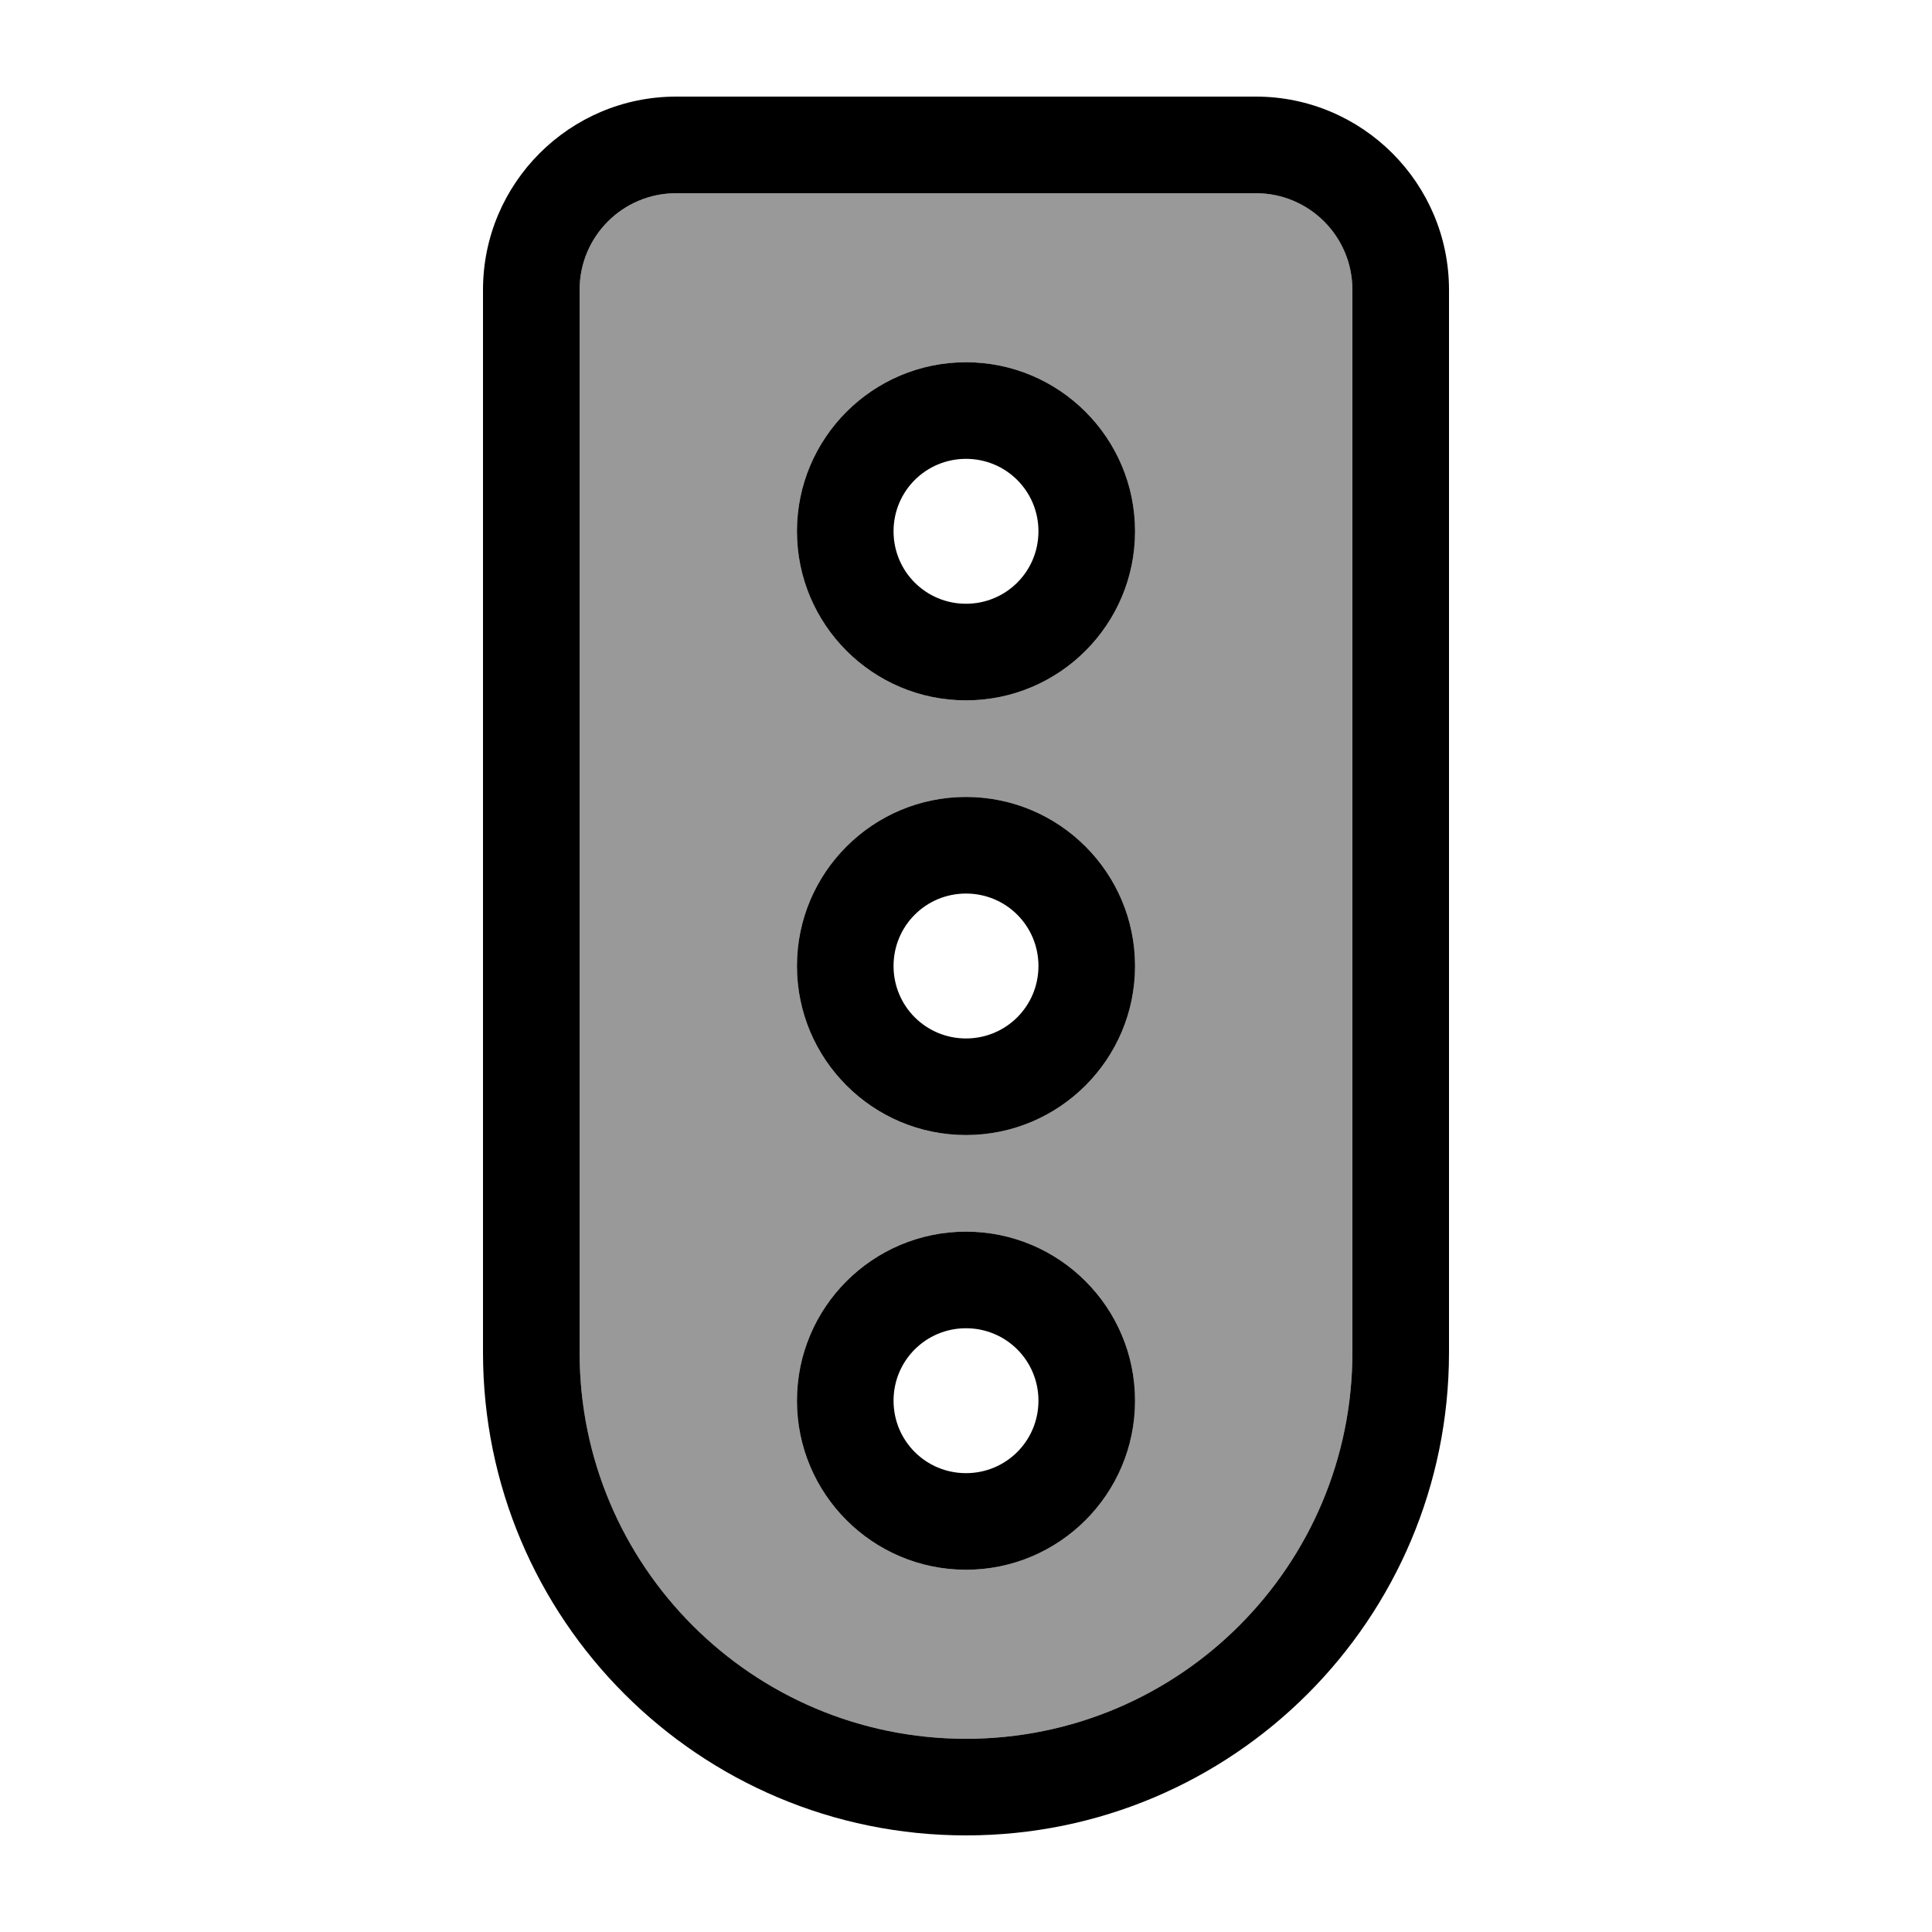 <svg xmlns="http://www.w3.org/2000/svg" viewBox="0 0 640 640"><!--! Font Awesome Pro 7.1.0 by @fontawesome - https://fontawesome.com License - https://fontawesome.com/license (Commercial License) Copyright 2025 Fonticons, Inc. --><path opacity=".4" fill="currentColor" d="M192 96L192 448C192 518.7 249.3 576 320 576C390.7 576 448 518.7 448 448L448 96C448 78.3 433.7 64 416 64L224 64C206.3 64 192 78.3 192 96zM376 176C376 206.9 350.9 232 320 232C289.1 232 264 206.9 264 176C264 145.1 289.1 120 320 120C350.9 120 376 145.1 376 176zM376 320C376 350.9 350.9 376 320 376C289.1 376 264 350.9 264 320C264 289.1 289.1 264 320 264C350.9 264 376 289.1 376 320zM264 464C264 433.1 289.1 408 320 408C350.9 408 376 433.1 376 464C376 494.9 350.9 520 320 520C289.1 520 264 494.9 264 464z"/><path fill="currentColor" d="M224 64C206.3 64 192 78.3 192 96L192 448C192 518.7 249.3 576 320 576C390.7 576 448 518.7 448 448L448 96C448 78.3 433.7 64 416 64L224 64zM160 96C160 60.7 188.7 32 224 32L416 32C451.3 32 480 60.7 480 96L480 448C480 536.4 408.4 608 320 608C231.6 608 160 536.4 160 448L160 96zM296 464C296 477.3 306.7 488 320 488C333.3 488 344 477.3 344 464C344 450.7 333.3 440 320 440C306.7 440 296 450.7 296 464zM264 464C264 433.1 289.1 408 320 408C350.9 408 376 433.1 376 464C376 494.9 350.9 520 320 520C289.1 520 264 494.9 264 464zM320 296C306.7 296 296 306.7 296 320C296 333.3 306.7 344 320 344C333.3 344 344 333.3 344 320C344 306.7 333.3 296 320 296zM320 376C289.1 376 264 350.9 264 320C264 289.1 289.1 264 320 264C350.9 264 376 289.1 376 320C376 350.9 350.9 376 320 376zM296 176C296 189.3 306.7 200 320 200C333.3 200 344 189.3 344 176C344 162.7 333.3 152 320 152C306.7 152 296 162.7 296 176zM376 176C376 206.9 350.9 232 320 232C289.1 232 264 206.9 264 176C264 145.1 289.1 120 320 120C350.9 120 376 145.1 376 176z"/></svg>